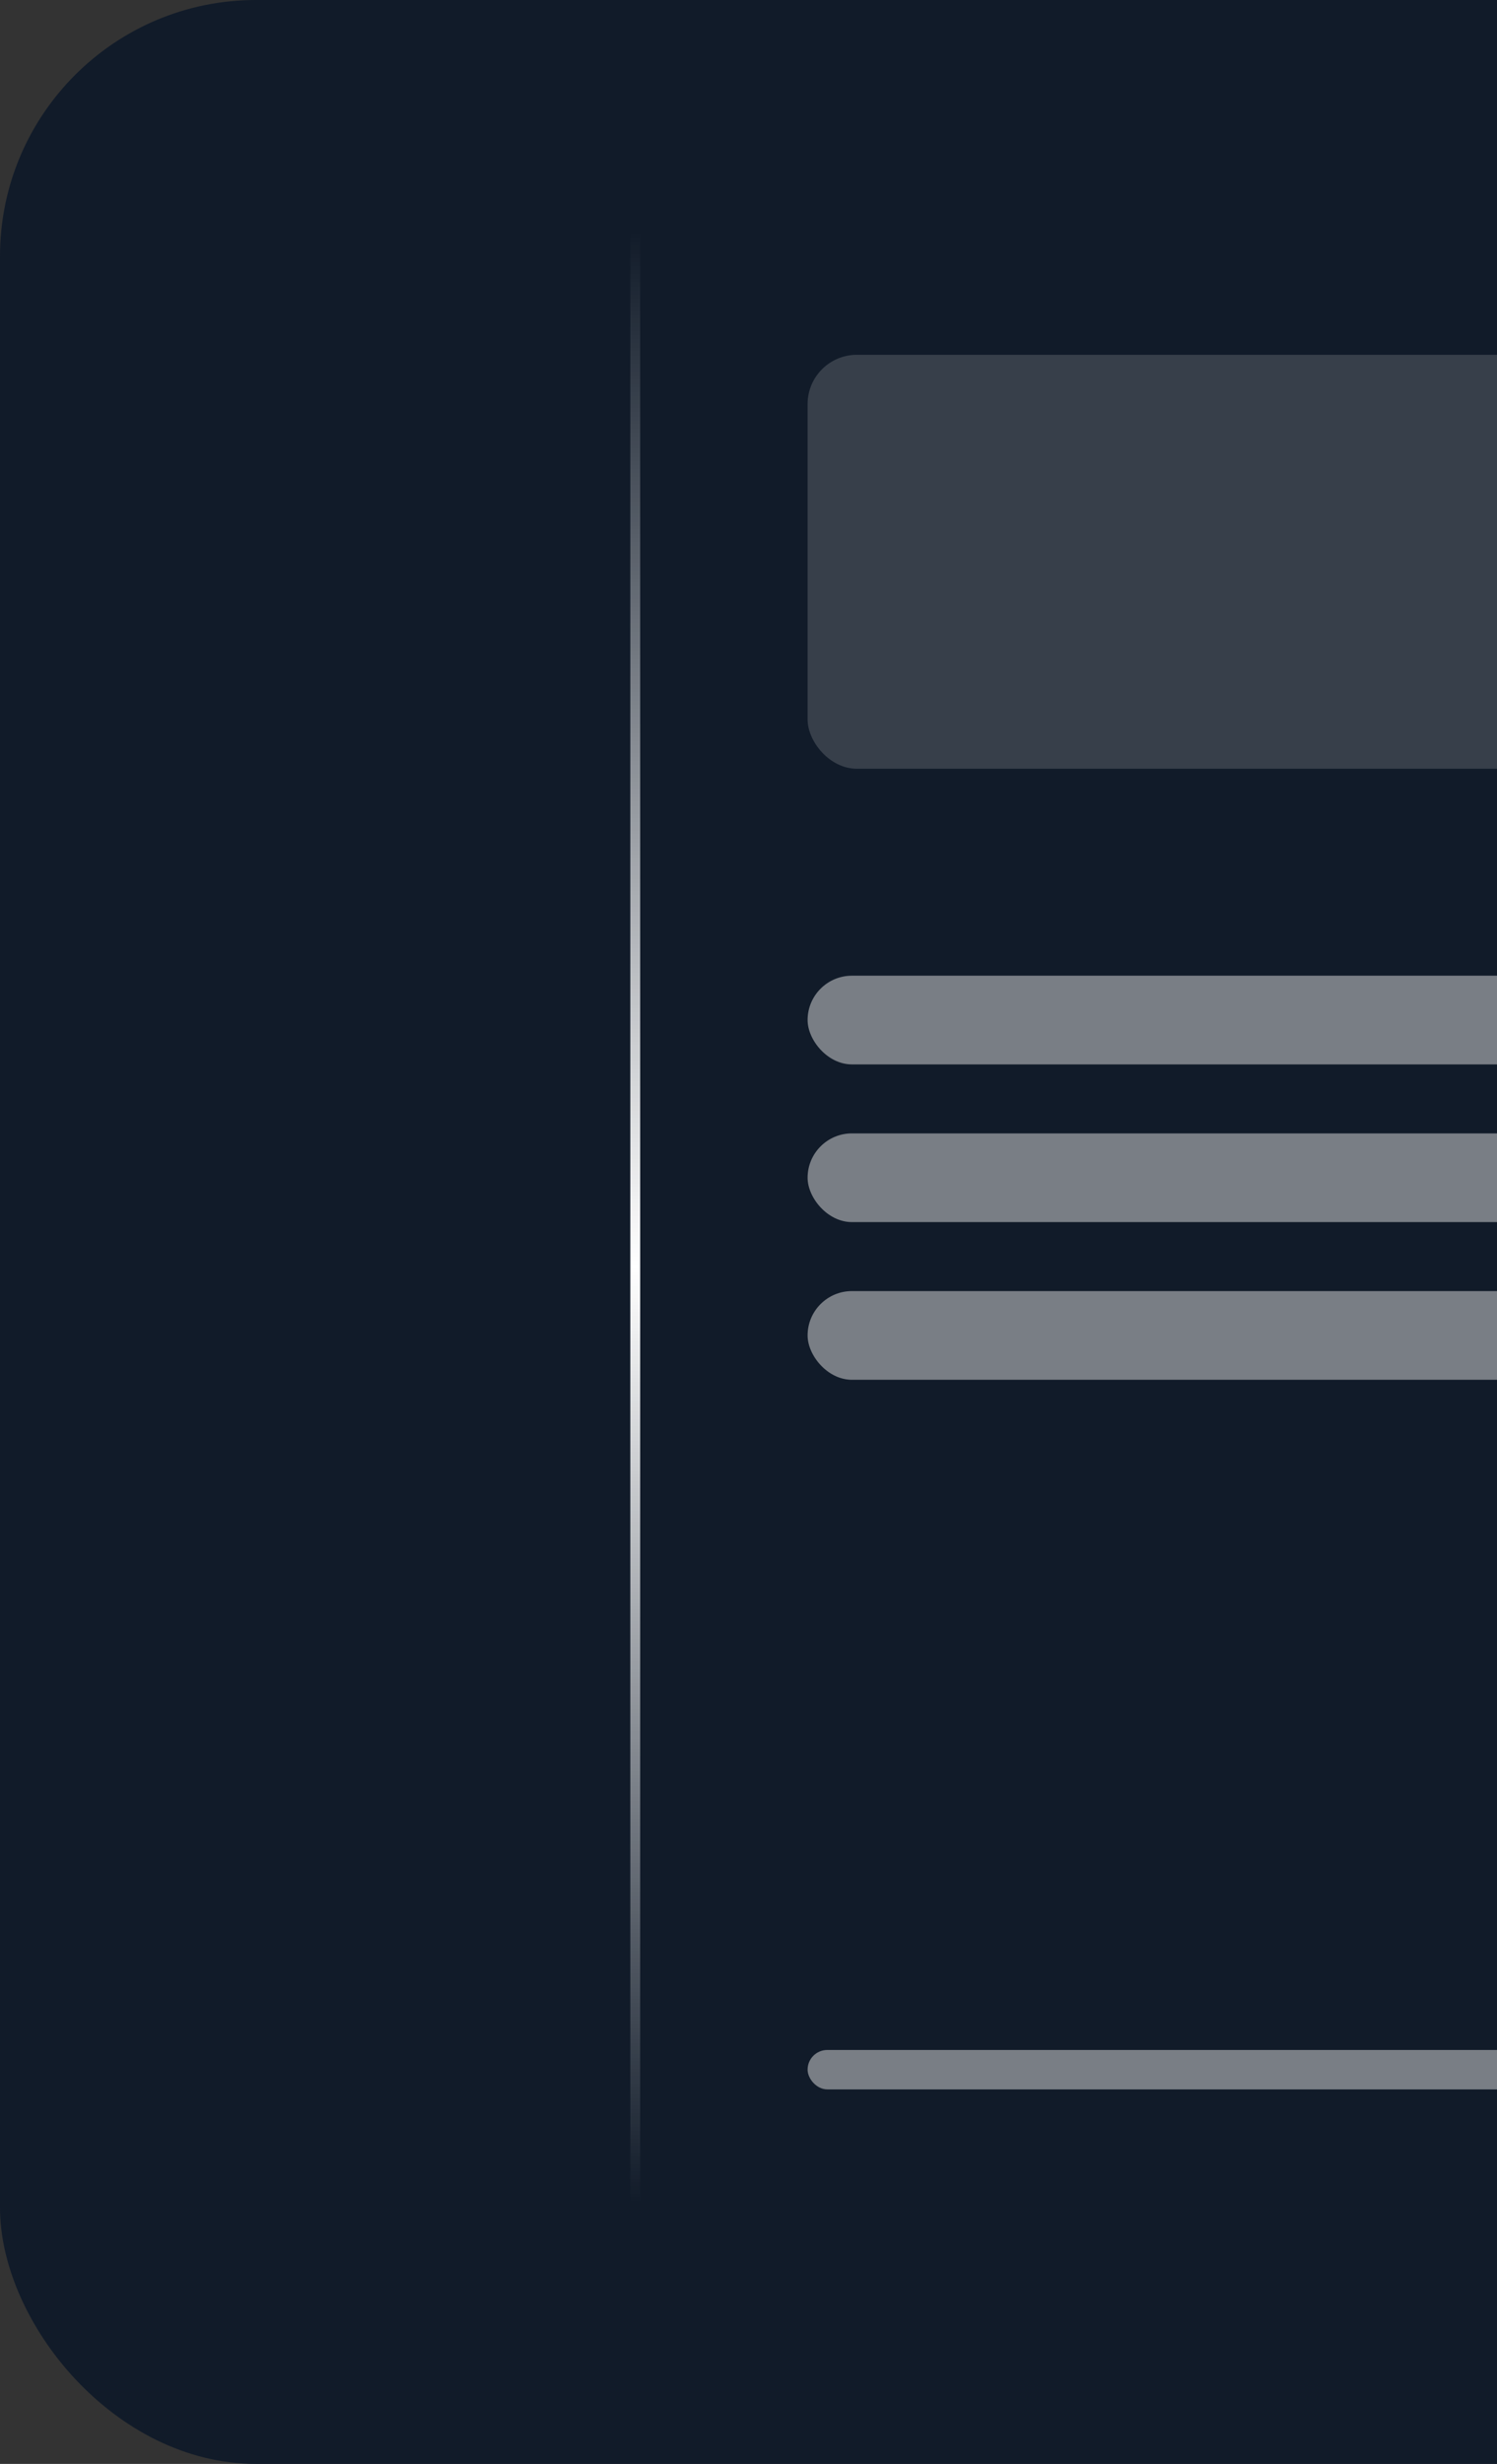 <svg width="152" height="250" viewBox="0 0 152 250" fill="none" xmlns="http://www.w3.org/2000/svg">
<rect x="0" y="0" width="152" height="250" fill="#333333" stroke="none"/>
<rect width="343" height="250" rx="26" fill="#111B29"/>
<path d="M64.5 23.5V223.5" stroke="url(#paint0_linear_22_61)"/>
<rect x="82" y="36" width="99" height="42" rx="5" fill="#D9D9D9" fill-opacity="0.19"/>
<rect x="82" y="99" width="217" height="9" rx="4.5" fill="url(#paint1_linear_22_61)"/>
<rect x="82" y="115" width="217" height="9" rx="4.5" fill="url(#paint2_linear_22_61)"/>
<rect x="82" y="131" width="217" height="9" rx="4.5" fill="url(#paint3_linear_22_61)"/>
<rect x="82" y="208" width="217" height="4" rx="2" fill="url(#paint4_linear_22_61)"/>
<defs>
<linearGradient id="paint0_linear_22_61" x1="65" y1="23.5" x2="65" y2="223.5" gradientUnits="userSpaceOnUse">
<stop stop-color="white" stop-opacity="0"/>
<stop offset="0.525" stop-color="white"/>
<stop offset="1" stop-color="white" stop-opacity="0"/>
</linearGradient>
<linearGradient id="paint1_linear_22_61" x1="82" y1="103.5" x2="299" y2="103.5" gradientUnits="userSpaceOnUse">
<stop offset="0.341" stop-color="#D9D9D9" stop-opacity="0.52"/>
<stop offset="1" stop-color="#737373" stop-opacity="0.04"/>
</linearGradient>
<linearGradient id="paint2_linear_22_61" x1="82" y1="119.5" x2="299" y2="119.5" gradientUnits="userSpaceOnUse">
<stop offset="0.341" stop-color="#D9D9D9" stop-opacity="0.52"/>
<stop offset="1" stop-color="#737373" stop-opacity="0.04"/>
</linearGradient>
<linearGradient id="paint3_linear_22_61" x1="82" y1="135.5" x2="299" y2="135.5" gradientUnits="userSpaceOnUse">
<stop offset="0.341" stop-color="#D9D9D9" stop-opacity="0.52"/>
<stop offset="1" stop-color="#737373" stop-opacity="0.04"/>
</linearGradient>
<linearGradient id="paint4_linear_22_61" x1="82" y1="210" x2="299" y2="210" gradientUnits="userSpaceOnUse">
<stop offset="0.341" stop-color="#D9D9D9" stop-opacity="0.52"/>
<stop offset="1" stop-color="#737373" stop-opacity="0.04"/>
</linearGradient>
</defs>
</svg>
